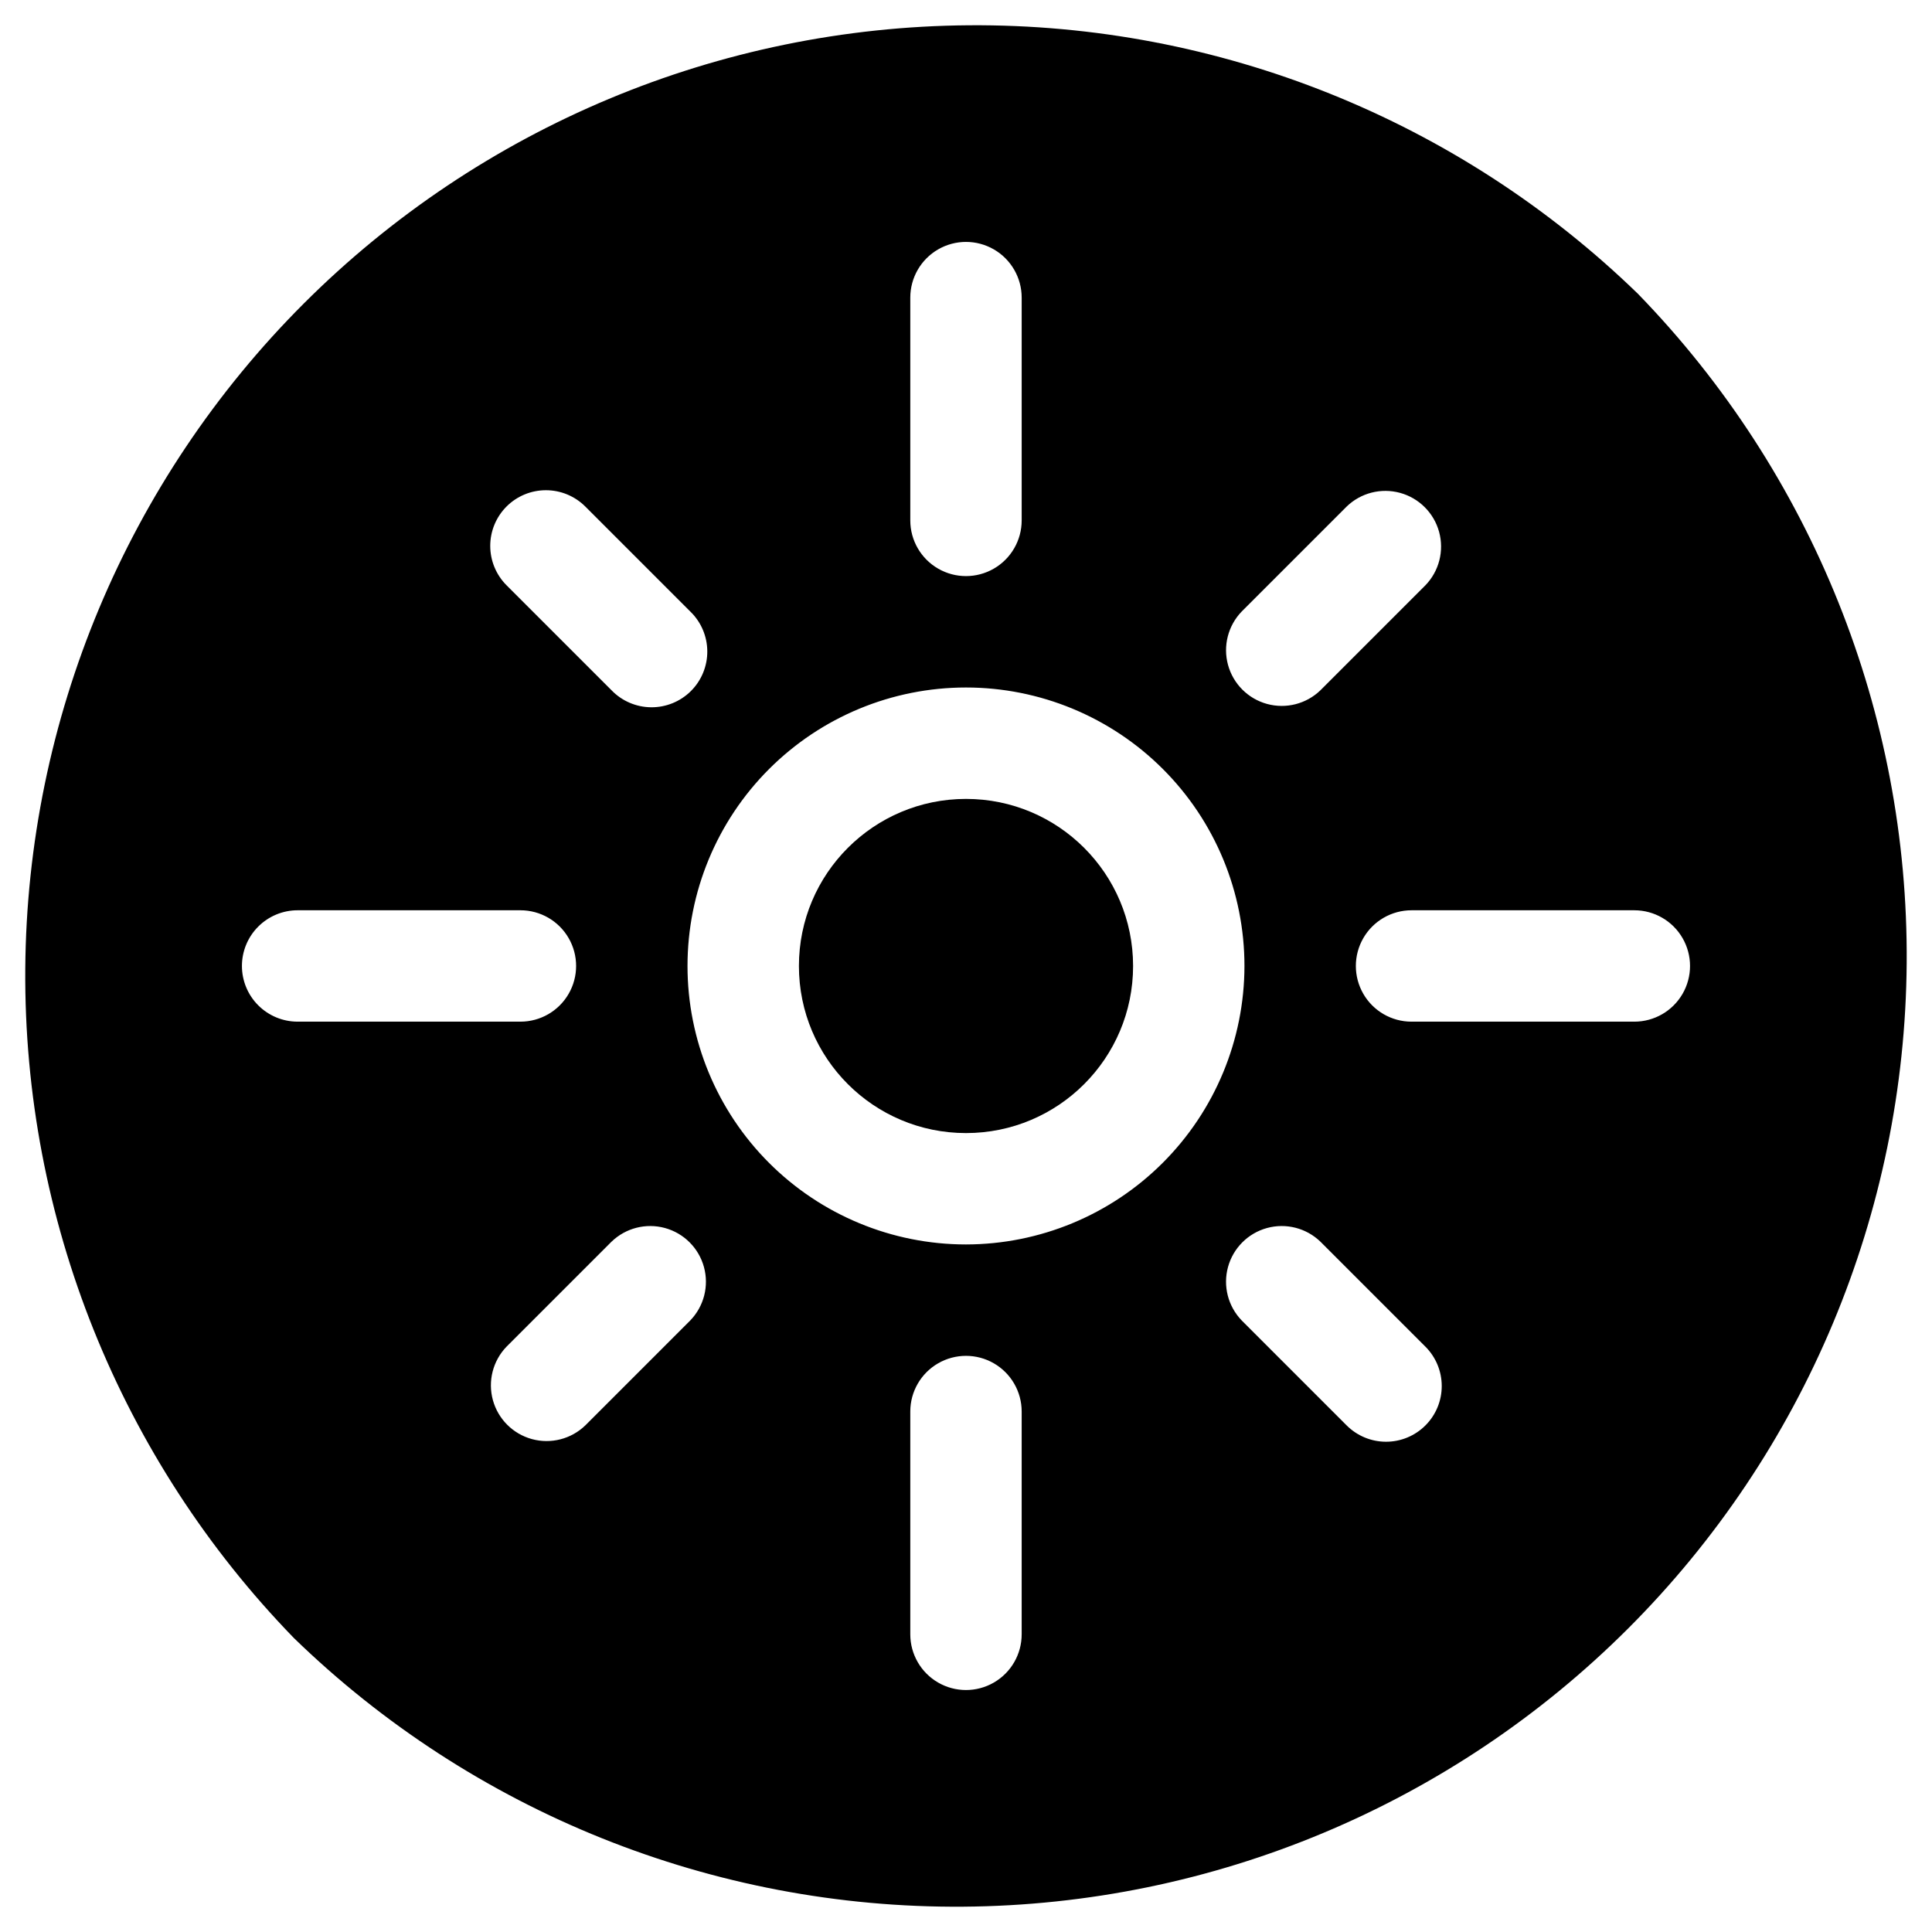 <?xml version="1.0" encoding="UTF-8"?>
<!-- Uploaded to: SVG Repo, www.svgrepo.com, Generator: SVG Repo Mixer Tools -->
<svg fill="#000000" width="800px" height="800px" version="1.1" viewBox="144 144 512 512" xmlns="http://www.w3.org/2000/svg">
 <g>
  <path d="m578.1 221.89c-47.469-46.102-111.17-71.676-177.34-71.191-66.172 0.484-129.49 26.984-176.29 73.773-46.789 46.793-73.289 110.11-73.773 176.29-0.484 66.168 25.09 129.87 71.191 177.34 47.469 46.102 111.17 71.676 177.34 71.191 66.172-0.484 129.49-26.984 176.29-73.773 46.789-46.793 73.289-110.11 73.773-176.29 0.484-66.168-25.09-129.87-71.191-177.34zm-105.04 84.172 27.828-27.828h-0.004c3.75-3.621 9.133-4.996 14.16-3.617 5.023 1.379 8.953 5.305 10.332 10.332 1.375 5.027 0 10.406-3.621 14.156l-27.828 27.828c-3.746 3.621-9.129 4.996-14.156 3.617-5.027-1.379-8.953-5.305-10.332-10.332-1.375-5.027 0-10.406 3.621-14.156zm-87.824-83.188c0-5.273 2.812-10.148 7.379-12.785 4.566-2.637 10.195-2.637 14.762 0s7.379 7.512 7.379 12.785v59.039c0 5.273-2.812 10.145-7.379 12.781s-10.195 2.637-14.762 0c-4.566-2.637-7.379-7.508-7.379-12.781zm-107 55.359c2.769-2.766 6.519-4.32 10.434-4.32s7.668 1.555 10.438 4.32l27.828 27.828c2.848 2.75 4.469 6.527 4.504 10.488 0.035 3.957-1.523 7.766-4.32 10.566-2.801 2.797-6.609 4.356-10.566 4.32-3.961-0.035-7.738-1.656-10.488-4.504l-27.828-27.828c-2.766-2.769-4.32-6.523-4.32-10.438s1.555-7.664 4.32-10.434zm-70.121 121.76c0-3.918 1.555-7.672 4.324-10.438 2.769-2.769 6.523-4.324 10.438-4.324h59.039c5.273 0 10.145 2.812 12.781 7.379 2.637 4.566 2.637 10.195 0 14.762s-7.508 7.379-12.781 7.379h-59.039c-3.914 0-7.668-1.555-10.438-4.324-2.769-2.766-4.324-6.519-4.324-10.434zm118.82 93.934-27.828 27.828v-0.004c-3.75 3.621-9.129 4.996-14.156 3.621-5.027-1.379-8.953-5.309-10.332-10.332-1.379-5.027-0.004-10.41 3.617-14.16l27.828-27.828v0.004c3.75-3.621 9.129-4.996 14.156-3.621 5.027 1.379 8.953 5.305 10.332 10.332 1.379 5.027 0.004 10.41-3.617 14.156zm87.82 83.184c0 5.273-2.812 10.148-7.379 12.785-4.566 2.637-10.195 2.637-14.762 0-4.566-2.637-7.379-7.512-7.379-12.785v-59.039c0-5.273 2.812-10.145 7.379-12.781 4.566-2.637 10.195-2.637 14.762 0s7.379 7.508 7.379 12.781zm-14.758-103.32c-19.574 0-38.348-7.773-52.188-21.613s-21.613-32.613-21.613-52.184c0-19.574 7.773-38.348 21.613-52.188s32.613-21.613 52.188-21.613c19.57 0 38.344 7.773 52.184 21.613s21.613 32.613 21.613 52.188c-0.023 19.562-7.805 38.32-21.641 52.156s-32.594 21.617-52.156 21.641zm121.76 47.961h-0.004c-2.766 2.769-6.519 4.324-10.434 4.324-3.914 0-7.668-1.555-10.438-4.324l-27.828-27.828h0.004c-3.621-3.746-4.996-9.129-3.621-14.156 1.379-5.027 5.305-8.953 10.332-10.332 5.027-1.375 10.41 0 14.156 3.621l27.828 27.828v-0.004c2.769 2.769 4.324 6.523 4.324 10.438 0 3.914-1.555 7.668-4.324 10.434zm55.355-107h-59.039c-5.273 0-10.145-2.812-12.781-7.379s-2.637-10.195 0-14.762c2.637-4.566 7.508-7.379 12.781-7.379h59.039c5.273 0 10.148 2.812 12.785 7.379 2.637 4.566 2.637 10.195 0 14.762-2.637 4.566-7.512 7.379-12.785 7.379z"/>
  <path d="m444.28 400c0 24.453-19.824 44.277-44.277 44.277-24.457 0-44.281-19.824-44.281-44.277 0-24.457 19.824-44.281 44.281-44.281 24.453 0 44.277 19.824 44.277 44.281"/>
 </g>
</svg>